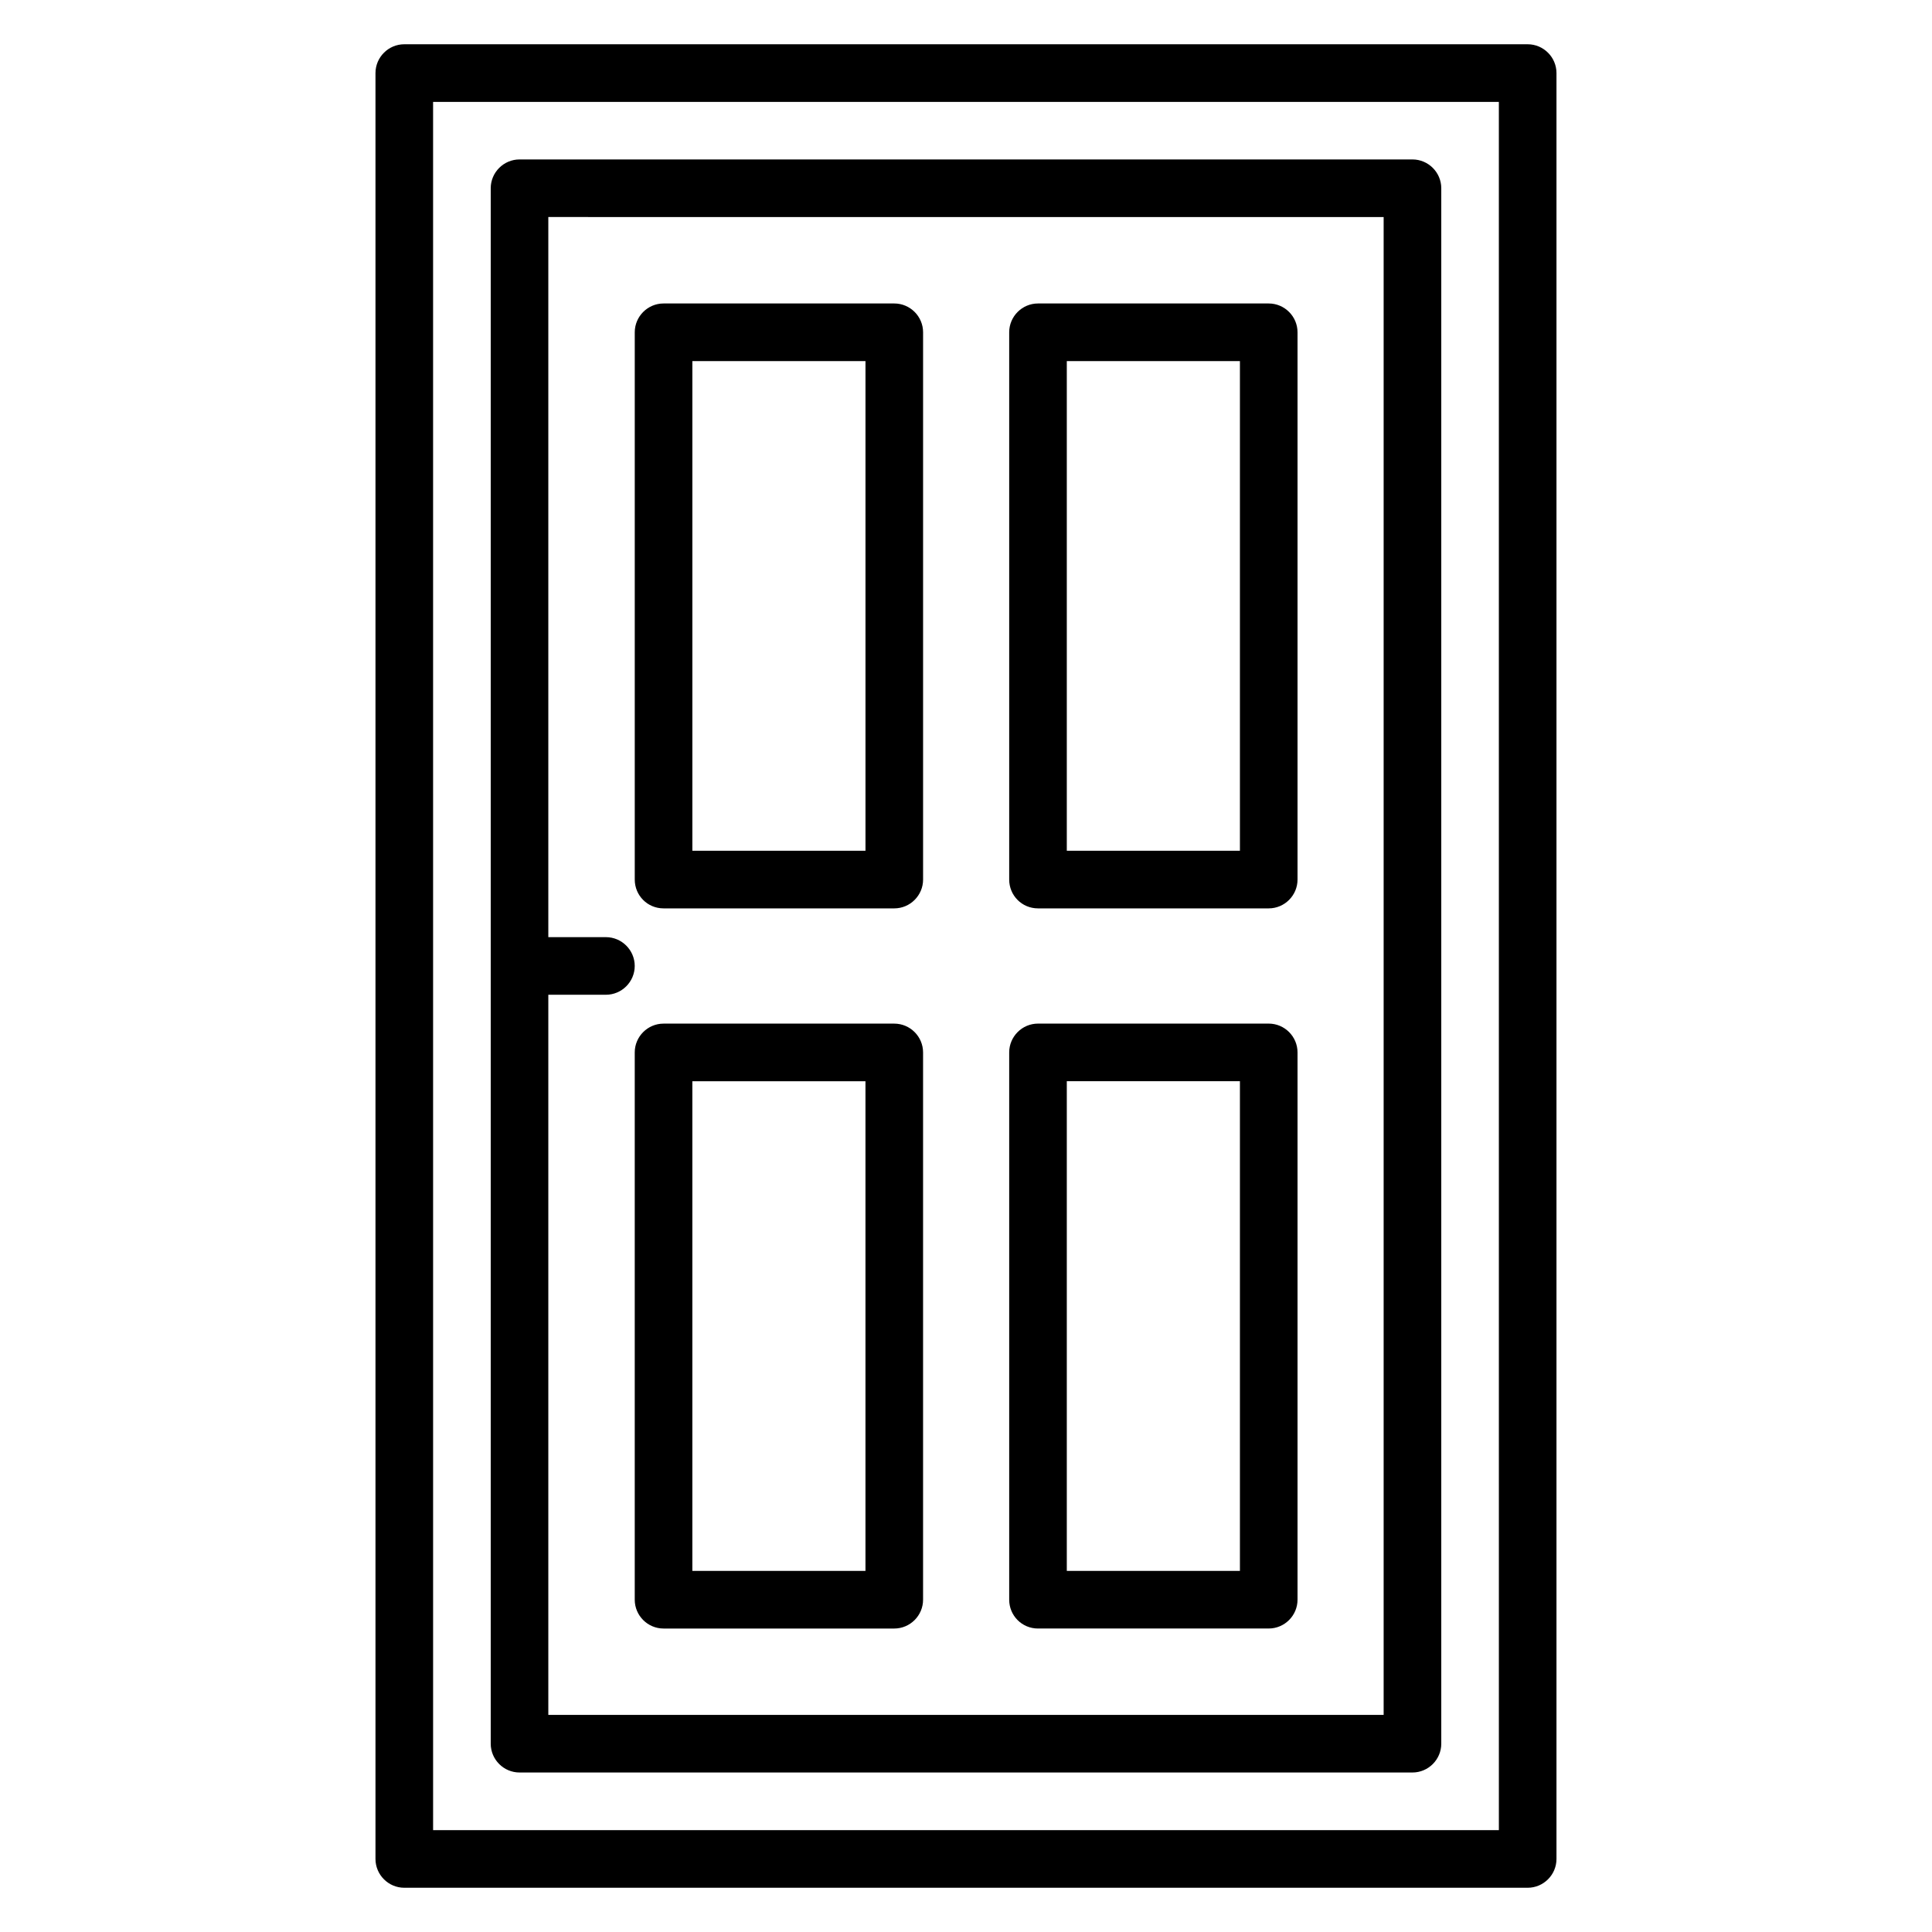 <?xml version="1.0" encoding="UTF-8"?>
<!-- Uploaded to: ICON Repo, www.svgrepo.com, Generator: ICON Repo Mixer Tools -->
<svg fill="#000000" width="800px" height="800px" version="1.1" viewBox="144 144 512 512" xmlns="http://www.w3.org/2000/svg">
 <g>
  <path d="m548.85 155.73h-297.71c-4.199 0-7.633 3.434-7.633 7.633v473.28c0 4.199 3.434 7.633 7.633 7.633h297.71c4.199 0 7.633-3.434 7.633-7.633v-473.28c0-4.195-3.434-7.633-7.633-7.633zm-7.633 473.28h-282.44l-0.004-458.01h282.44z"/>
  <path d="m281.68 613.73h236.64c4.199 0 7.633-3.434 7.633-7.633v-412.21c0-4.199-3.434-7.633-7.633-7.633h-236.64c-4.199 0-7.633 3.434-7.633 7.633v412.21c0 4.199 3.434 7.633 7.633 7.633zm229-412.21v396.94h-221.37v-190.84h15.266c4.199 0 7.633-3.434 7.633-7.633s-3.434-7.633-7.633-7.633h-15.266v-190.84z"/>
  <path d="m319.85 384.73h61.145c4.199 0 7.633-3.434 7.633-7.633v-145.04c0-4.199-3.434-7.633-7.633-7.633h-61.145c-4.199 0-7.633 3.434-7.633 7.633v145.04c0 4.199 3.356 7.633 7.633 7.633zm7.633-145.04h45.879v129.77h-45.879z"/>
  <path d="m419.08 384.73h61.145c4.199 0 7.633-3.434 7.633-7.633v-145.04c0-4.199-3.434-7.633-7.633-7.633h-61.145c-4.199 0-7.633 3.434-7.633 7.633v145.04c0 4.199 3.359 7.633 7.633 7.633zm7.633-145.04h45.879v129.77h-45.879z"/>
  <path d="m380.99 415.27h-61.145c-4.199 0-7.633 3.434-7.633 7.633v145.04c0 4.199 3.434 7.633 7.633 7.633h61.145c4.199 0 7.633-3.434 7.633-7.633v-145.04c0-4.199-3.434-7.633-7.633-7.633zm-7.633 145.04h-45.879v-129.77h45.879z"/>
  <path d="m419.08 575.57h61.145c4.199 0 7.633-3.434 7.633-7.633v-145.04c0-4.199-3.434-7.633-7.633-7.633h-61.145c-4.199 0-7.633 3.434-7.633 7.633v145.04c0 4.199 3.359 7.637 7.633 7.637zm7.633-145.04h45.879v129.77h-45.879z"/>
 </g>
</svg>